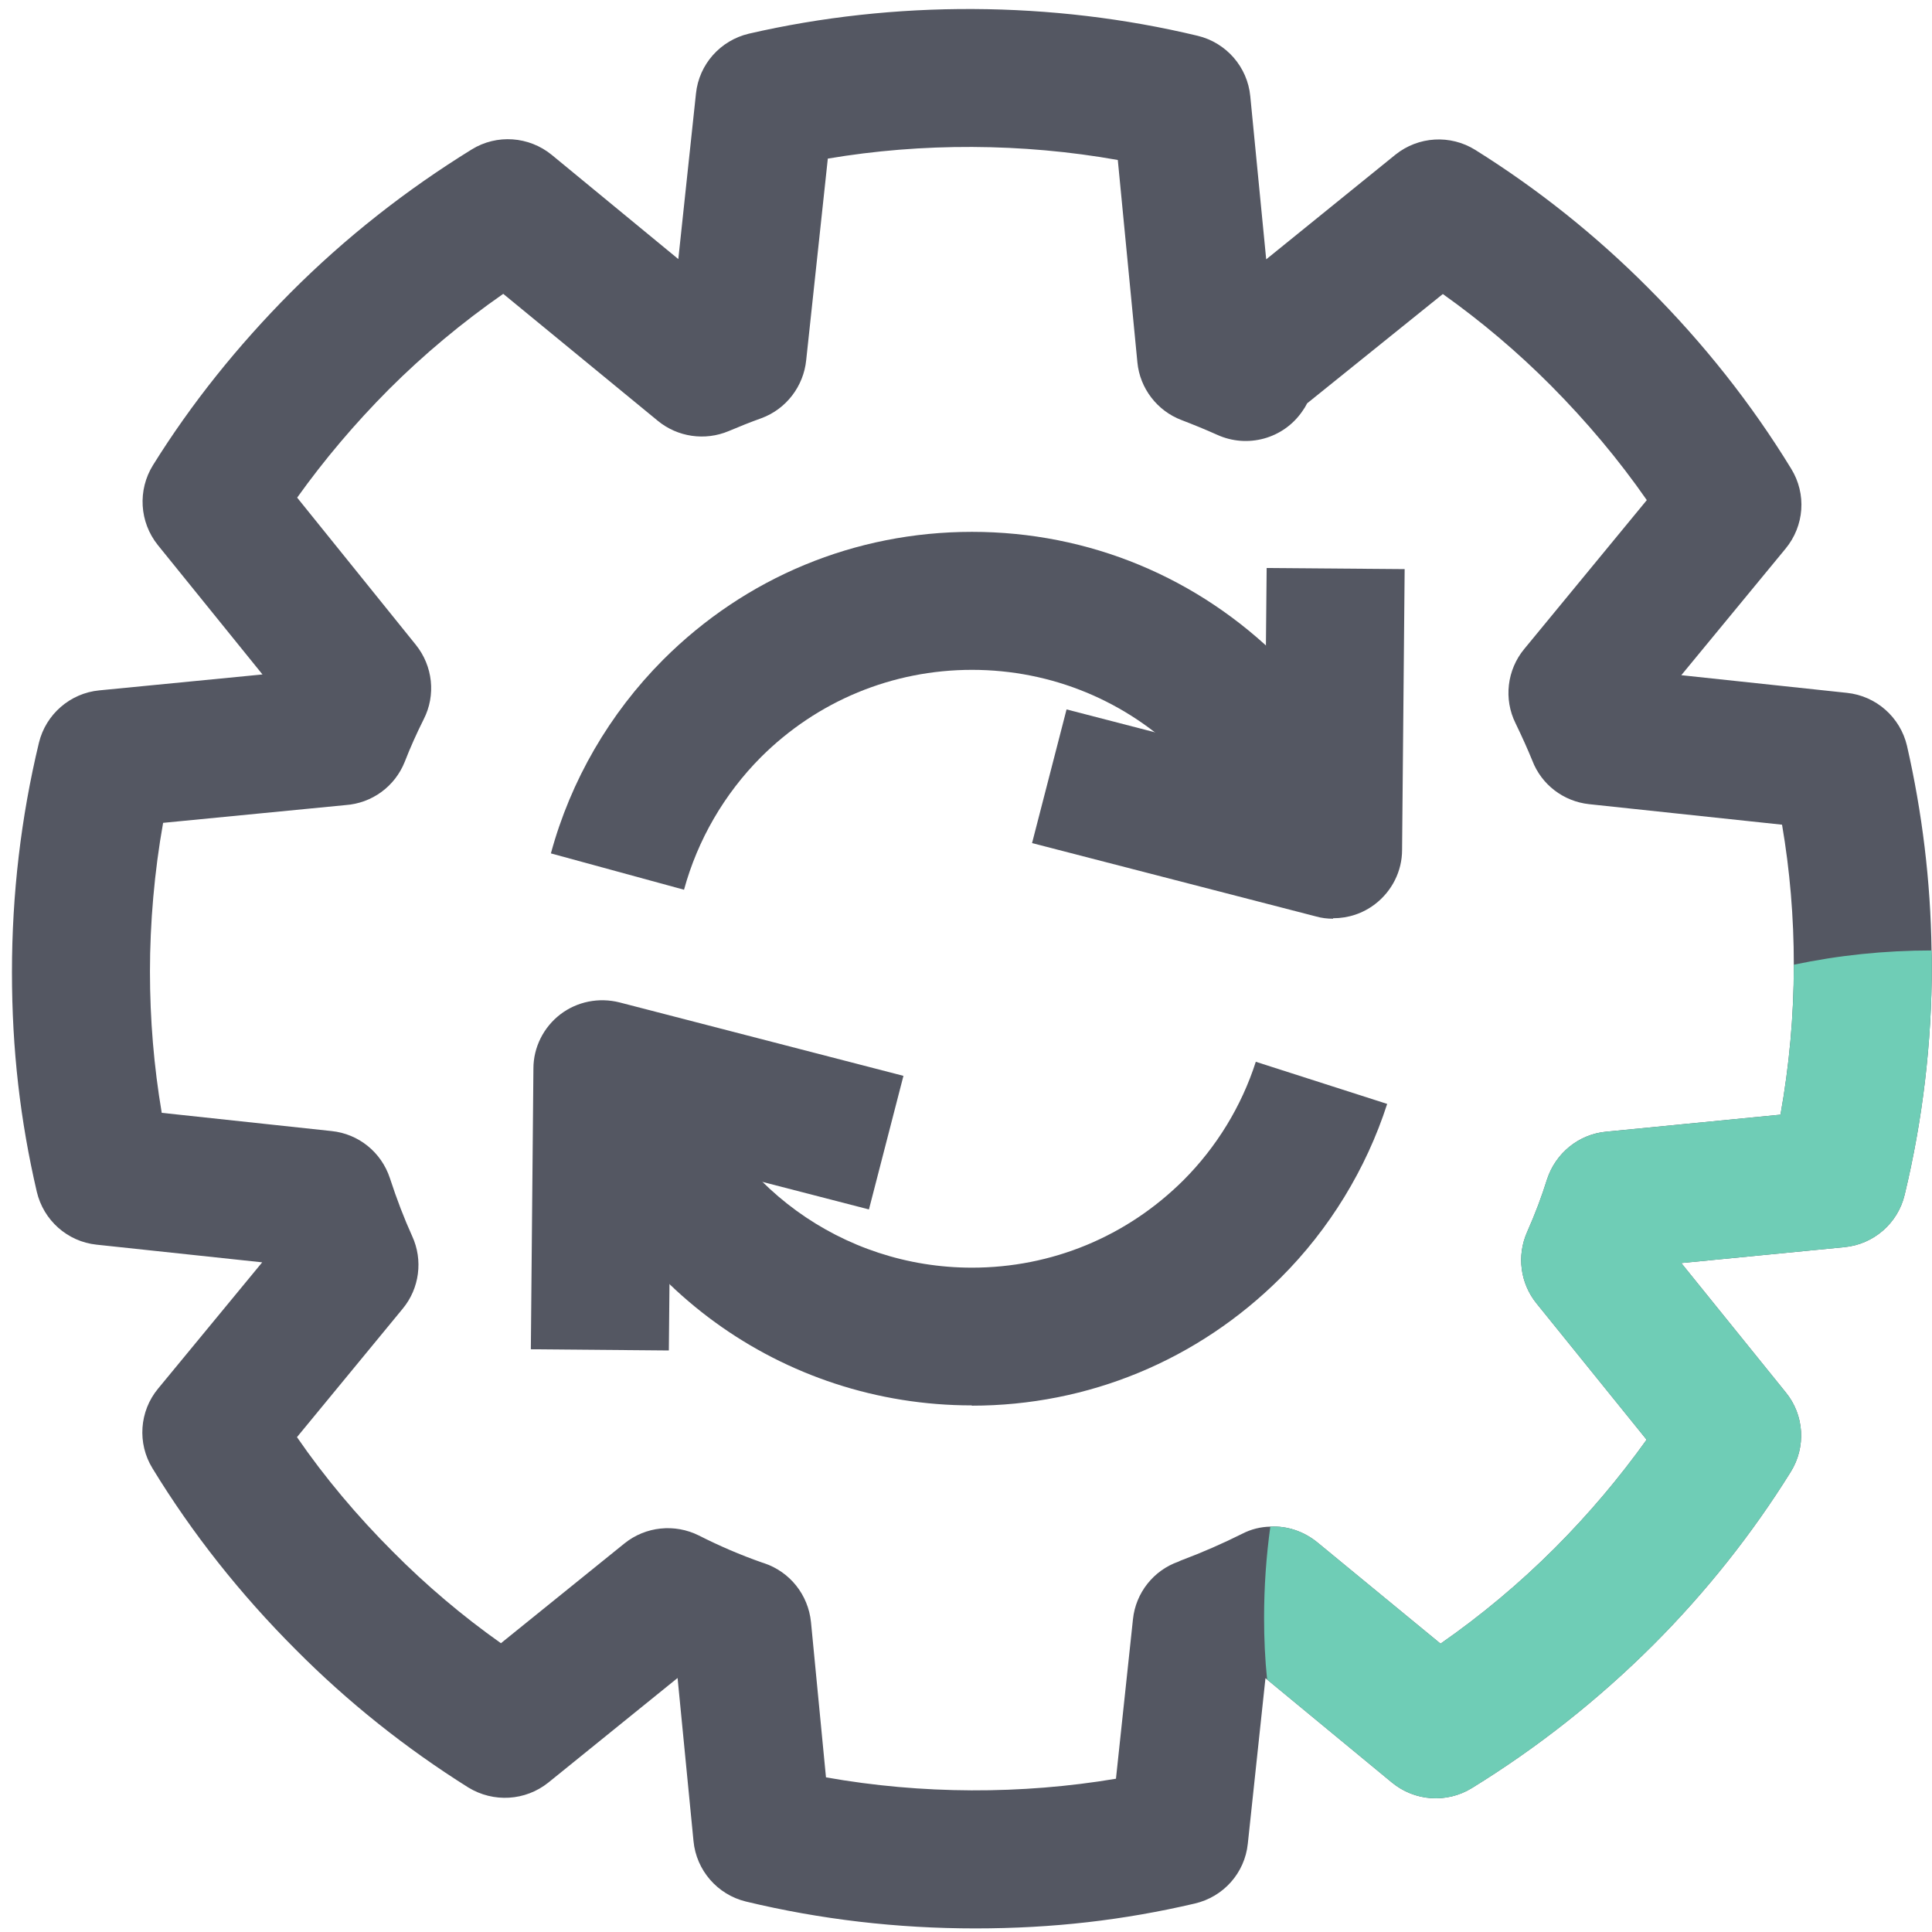 <svg width="21" height="21" xmlns="http://www.w3.org/2000/svg" xmlns:xlink="http://www.w3.org/1999/xlink" xml:space="preserve" overflow="hidden"><g transform="translate(-912 -227)"><path d="M932.995 237.331C932.985 236.576 932.893 235.829 932.728 235.106 932.655 234.796 932.393 234.564 932.075 234.531L930.275 234.339 931.408 232.964C931.613 232.716 931.638 232.369 931.47 232.096 931.038 231.389 930.515 230.729 929.915 230.129 929.348 229.559 928.715 229.054 928.035 228.629 927.765 228.461 927.418 228.481 927.168 228.681L925.763 229.819 925.59 228.046C925.56 227.729 925.33 227.464 925.018 227.389 923.435 227.009 921.723 227.001 920.14 227.366 919.83 227.439 919.598 227.699 919.565 228.016L919.373 229.816 917.998 228.684C917.75 228.481 917.4 228.456 917.128 228.624 916.415 229.064 915.753 229.584 915.16 230.179 914.583 230.759 914.078 231.389 913.663 232.056 913.495 232.326 913.515 232.674 913.715 232.924L914.853 234.331 913.08 234.504C912.763 234.534 912.498 234.764 912.423 235.074 912.228 235.884 912.13 236.721 912.13 237.566 912.13 238.411 912.22 239.179 912.4 239.954 912.473 240.264 912.733 240.496 913.05 240.529L914.85 240.721 913.718 242.094C913.515 242.339 913.49 242.689 913.658 242.961 914.09 243.669 914.613 244.329 915.213 244.929 915.78 245.501 916.413 246.004 917.09 246.429 917.363 246.596 917.71 246.576 917.96 246.376L919.365 245.239 919.538 247.011C919.568 247.329 919.798 247.594 920.108 247.669 920.918 247.864 921.753 247.961 922.6 247.961 923.448 247.961 924.213 247.871 924.985 247.691 925.298 247.619 925.53 247.359 925.563 247.041L925.755 245.241 925.773 245.256 927.128 246.374C927.375 246.579 927.725 246.604 927.998 246.436 928.708 245.999 929.368 245.479 929.968 244.881 930.54 244.309 931.043 243.676 931.463 243.001 931.633 242.731 931.613 242.381 931.41 242.134L930.275 240.729 932.048 240.556C932.365 240.526 932.63 240.296 932.703 239.986 932.898 239.176 932.998 238.339 932.998 237.494 932.998 237.439 932.998 237.386 932.995 237.331ZM931.498 237.501C931.498 238.044 931.448 238.586 931.353 239.116L929.458 239.301C929.16 239.329 928.908 239.534 928.815 239.821 928.758 240.004 928.688 240.191 928.598 240.394 928.485 240.651 928.525 240.949 928.7 241.166L929.898 242.649C929.603 243.061 929.27 243.456 928.903 243.824 928.518 244.209 928.1 244.559 927.658 244.866L926.318 243.764C926.17 243.644 925.988 243.584 925.808 243.594 925.703 243.596 925.6 243.621 925.503 243.671 925.293 243.776 925.07 243.874 924.838 243.961 924.828 243.966 924.818 243.969 924.81 243.974 924.538 244.069 924.345 244.314 924.315 244.599L924.13 246.334C923.105 246.506 922.018 246.504 920.978 246.319L920.815 244.631C920.785 244.336 920.588 244.086 920.305 243.991L920.283 243.984C920.045 243.901 919.815 243.801 919.598 243.691 919.335 243.559 919.018 243.591 918.788 243.776L917.445 244.861C917.028 244.566 916.635 244.234 916.27 243.866 915.883 243.479 915.533 243.064 915.228 242.621L916.378 241.224C916.56 241.004 916.6 240.696 916.48 240.436 916.393 240.244 916.313 240.036 916.238 239.806 916.145 239.524 915.898 239.324 915.603 239.294L913.758 239.096C913.673 238.594 913.63 238.081 913.63 237.559 913.63 237.036 913.678 236.474 913.773 235.944L915.755 235.751C916.043 235.731 916.293 235.549 916.4 235.279 916.46 235.124 916.53 234.969 916.605 234.819 916.74 234.556 916.705 234.239 916.52 234.009L915.23 232.409C915.523 231.999 915.855 231.606 916.225 231.234 916.608 230.851 917.025 230.504 917.47 230.194L919.15 231.574C919.365 231.751 919.663 231.794 919.92 231.686 920.038 231.636 920.155 231.589 920.275 231.546 920.548 231.446 920.735 231.196 920.763 230.914L920.998 228.724C922.02 228.551 923.11 228.554 924.15 228.739L924.363 230.939C924.39 231.221 924.578 231.466 924.843 231.566 924.973 231.616 925.103 231.669 925.23 231.726 925.56 231.876 925.95 231.769 926.155 231.471 926.175 231.444 926.193 231.414 926.208 231.384L927.683 230.196C928.098 230.491 928.493 230.824 928.858 231.191 929.243 231.579 929.593 231.994 929.9 232.436L928.568 234.054C928.38 234.281 928.343 234.599 928.473 234.861 928.548 235.016 928.605 235.144 928.655 235.266 928.755 235.529 928.995 235.711 929.273 235.741L931.37 235.964C931.455 236.459 931.498 236.969 931.498 237.486L931.498 237.501Z" fill="#545762"/><path d="M922.563 242.276C920.5 242.276 918.688 240.959 918.053 238.999L919.48 238.536C919.915 239.876 921.155 240.779 922.565 240.779 923.433 240.779 924.248 240.441 924.863 239.829 925.223 239.469 925.495 239.024 925.65 238.541L927.078 238.999C926.85 239.706 926.45 240.361 925.92 240.889 925.02 241.786 923.828 242.279 922.563 242.279L922.563 242.276Z" fill="#545762"/><path d="M925.695 236.671C925.548 236.129 925.258 235.631 924.86 235.231 924.248 234.619 923.43 234.281 922.565 234.281 921.7 234.281 920.883 234.619 920.27 235.231 919.872 235.631 919.583 236.129 919.435 236.671L917.988 236.276C918.203 235.484 918.625 234.756 919.208 234.171 920.105 233.274 921.295 232.781 922.565 232.781 923.835 232.781 925.023 233.274 925.923 234.171 926.508 234.759 926.93 235.486 927.145 236.279L925.698 236.674 925.695 236.671Z" fill="#545762"/><path d="M926.49 236.986C926.428 236.986 926.365 236.979 926.303 236.961L923.218 236.164 923.593 234.711 925.748 235.269 925.768 233.174 927.268 233.186 927.24 236.239C927.24 236.469 927.13 236.686 926.948 236.826 926.815 236.929 926.655 236.981 926.49 236.981L926.49 236.986Z" fill="#545762"/><path d="M919.27 241.679 917.77 241.666 917.798 238.614C917.798 238.384 917.908 238.166 918.09 238.026 918.273 237.886 918.51 237.839 918.735 237.896L921.82 238.694 921.445 240.146 919.29 239.589 919.27 241.684 919.27 241.679Z" fill="#545762"/><path d="M932.998 237.494C932.998 238.339 932.898 239.176 932.703 239.986 932.63 240.296 932.365 240.526 932.048 240.556L930.275 240.729 931.41 242.134C931.613 242.381 931.633 242.731 931.463 243.001 931.043 243.676 930.54 244.309 929.968 244.881 929.368 245.479 928.708 245.999 927.998 246.436 927.725 246.604 927.375 246.579 927.128 246.374L925.773 245.256C925.75 245.036 925.74 244.811 925.74 244.586 925.74 244.249 925.763 243.919 925.808 243.594 925.988 243.584 926.17 243.644 926.318 243.764L927.658 244.866C928.1 244.559 928.518 244.209 928.903 243.824 929.27 243.456 929.603 243.061 929.898 242.649L928.7 241.166C928.525 240.949 928.485 240.651 928.598 240.394 928.688 240.191 928.758 240.004 928.815 239.821 928.908 239.534 929.16 239.329 929.458 239.301L931.353 239.116C931.448 238.586 931.498 238.044 931.498 237.501L931.498 237.486C931.98 237.384 932.483 237.331 932.995 237.331 932.998 237.386 932.998 237.439 932.998 237.494Z" fill="#6FCDB6"/></g></svg>